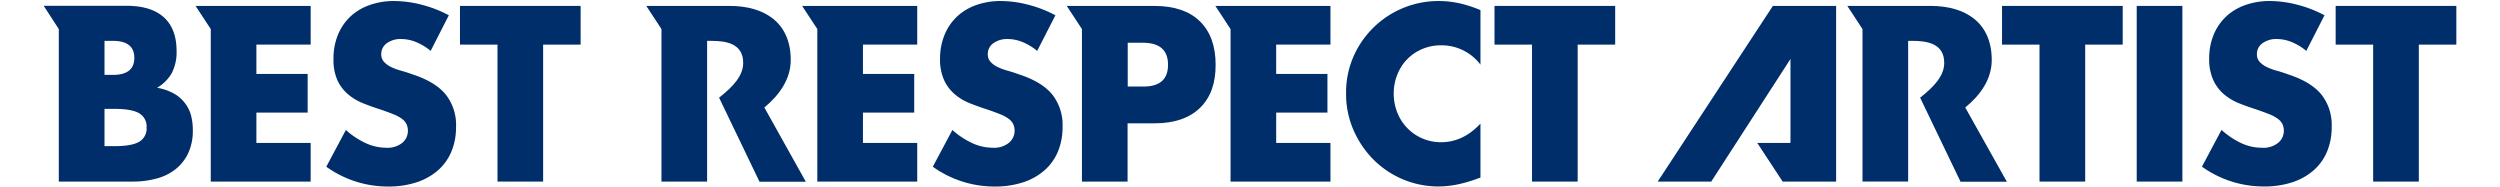<svg id="レイヤー_1" data-name="レイヤー 1" xmlns="http://www.w3.org/2000/svg" viewBox="0 0 680.31 51.02"><defs><style>.cls-1{fill:#002e6b;}</style></defs><title>prize_name18</title><path class="cls-1" d="M117.19,13.85a15.4,15.4,0,0,0-4.06-2.44,10.78,10.78,0,0,0-3.93-.79,6.37,6.37,0,0,0-3.93,1.14,3.56,3.56,0,0,0-1.52,3,3,3,0,0,0,.76,2.09,6.65,6.65,0,0,0,2,1.43,16.88,16.88,0,0,0,2.79,1q1.55.44,3.07,1,6.09,2,8.91,5.42a13.38,13.38,0,0,1,2.82,8.84,17.18,17.18,0,0,1-1.24,6.65,13.87,13.87,0,0,1-3.61,5.1,16.65,16.65,0,0,1-5.83,3.3,24.34,24.34,0,0,1-7.83,1.17,28.79,28.79,0,0,1-16.8-5.39l5.33-10A21.57,21.57,0,0,0,99.63,39a13.25,13.25,0,0,0,5.39,1.2,6.43,6.43,0,0,0,4.53-1.39A4.25,4.25,0,0,0,111,35.65a4.29,4.29,0,0,0-.38-1.87,4,4,0,0,0-1.27-1.46,10.14,10.14,0,0,0-2.31-1.24q-1.43-.57-3.45-1.27-2.41-.76-4.72-1.68a14.79,14.79,0,0,1-4.12-2.44,11.32,11.32,0,0,1-2.92-3.83A13.57,13.57,0,0,1,90.75,16a16.94,16.94,0,0,1,1.17-6.43,14.32,14.32,0,0,1,3.3-4.94,14.68,14.68,0,0,1,5.2-3.2A19.63,19.63,0,0,1,107.3.28a30.16,30.16,0,0,1,7.42,1,32.72,32.72,0,0,1,7.42,2.88Z"/><path class="cls-1" d="M147.8,12.14V49.41H135.38V12.14H125.17V1.61H158V12.14Z"/><path class="cls-1" d="M282.24,13.85a15.4,15.4,0,0,0-4.06-2.44,10.78,10.78,0,0,0-3.93-.79,6.37,6.37,0,0,0-3.93,1.14,3.56,3.56,0,0,0-1.52,3,3,3,0,0,0,.76,2.09,6.65,6.65,0,0,0,2,1.43,16.88,16.88,0,0,0,2.79,1q1.55.44,3.07,1,6.09,2,8.91,5.42a13.38,13.38,0,0,1,2.82,8.84,17.18,17.18,0,0,1-1.24,6.65,13.87,13.87,0,0,1-3.61,5.1,16.65,16.65,0,0,1-5.83,3.3,24.34,24.34,0,0,1-7.83,1.17,28.79,28.79,0,0,1-16.8-5.39l5.33-10A21.57,21.57,0,0,0,264.69,39a13.25,13.25,0,0,0,5.39,1.2,6.43,6.43,0,0,0,4.53-1.39,4.25,4.25,0,0,0,1.49-3.17,4.29,4.29,0,0,0-.38-1.87,4,4,0,0,0-1.27-1.46,10.14,10.14,0,0,0-2.31-1.24q-1.43-.57-3.45-1.27-2.41-.76-4.72-1.68a14.79,14.79,0,0,1-4.12-2.44,11.32,11.32,0,0,1-2.92-3.83A13.57,13.57,0,0,1,255.81,16,16.94,16.94,0,0,1,257,9.57a14.32,14.32,0,0,1,3.3-4.94,14.68,14.68,0,0,1,5.2-3.2A19.63,19.63,0,0,1,272.36.28a30.16,30.16,0,0,1,7.42,1,32.72,32.72,0,0,1,7.42,2.88Z"/><path class="cls-1" d="M402.87,17.59a13.26,13.26,0,0,0-10.65-5.26,13,13,0,0,0-5.17,1,12.38,12.38,0,0,0-6.78,6.91,13.61,13.61,0,0,0-1,5.2,13.77,13.77,0,0,0,1,5.26,12.69,12.69,0,0,0,11.89,8q6,0,10.71-5.07V48.33l-1.27.44a36.61,36.61,0,0,1-5.32,1.49,25.74,25.74,0,0,1-4.88.48,24.95,24.95,0,0,1-17.46-7.13,26.16,26.16,0,0,1-5.55-8.05,24.54,24.54,0,0,1-2.09-10.17,24.42,24.42,0,0,1,2.06-10.11,25.24,25.24,0,0,1,23.1-15,26.16,26.16,0,0,1,5.61.6,33.84,33.84,0,0,1,5.8,1.87Z"/><path class="cls-1" d="M429.32,12.14V49.41H416.9V12.14H406.69V1.61h32.84V12.14Z"/><path class="cls-1" d="M567.43,12.14V49.41H555V12.14H544.8V1.61h32.84V12.14Z"/><path class="cls-1" d="M593.88,1.61V49.41H581.45V1.61Z"/><path class="cls-1" d="M627.6,13.85a15.4,15.4,0,0,0-4.06-2.44,10.78,10.78,0,0,0-3.93-.79,6.37,6.37,0,0,0-3.93,1.14,3.56,3.56,0,0,0-1.52,3,3,3,0,0,0,.76,2.09,6.65,6.65,0,0,0,2,1.43,16.88,16.88,0,0,0,2.79,1q1.55.44,3.07,1,6.09,2,8.91,5.42a13.38,13.38,0,0,1,2.82,8.84,17.18,17.18,0,0,1-1.24,6.65,13.87,13.87,0,0,1-3.61,5.1,16.65,16.65,0,0,1-5.83,3.3A24.34,24.34,0,0,1,616,50.74a28.79,28.79,0,0,1-16.8-5.39l5.33-10A21.57,21.57,0,0,0,610,39a13.25,13.25,0,0,0,5.39,1.2A6.43,6.43,0,0,0,620,38.82a4.25,4.25,0,0,0,1.49-3.17,4.29,4.29,0,0,0-.38-1.87,4,4,0,0,0-1.27-1.46,10.14,10.14,0,0,0-2.31-1.24q-1.43-.57-3.45-1.27-2.41-.76-4.72-1.68a14.79,14.79,0,0,1-4.12-2.44,11.32,11.32,0,0,1-2.92-3.83A13.57,13.57,0,0,1,601.17,16a16.94,16.94,0,0,1,1.17-6.43,14.32,14.32,0,0,1,3.3-4.94,14.68,14.68,0,0,1,5.2-3.2A19.63,19.63,0,0,1,617.71.28a30.16,30.16,0,0,1,7.42,1,32.72,32.72,0,0,1,7.42,2.88Z"/><path class="cls-1" d="M658.22,12.14V49.41H645.79V12.14H635.59V1.61h32.84V12.14Z"/><path class="cls-1" d="M50.28,28a9.86,9.86,0,0,0-3-2.57,15,15,0,0,0-4.53-1.55,10.93,10.93,0,0,0,4-4,12.38,12.38,0,0,0,1.3-6q0-6-3.42-9.13t-10-3.17H11.89L16,7.91v41.5H36a24.41,24.41,0,0,0,6.84-.89A14.07,14.07,0,0,0,48,45.86a12.12,12.12,0,0,0,3.3-4.37,14.37,14.37,0,0,0,1.17-6A15.69,15.69,0,0,0,52,31.47,9.6,9.6,0,0,0,50.28,28ZM28.44,11.12h2.28q5.83,0,5.83,4.63t-5.83,4.63H28.44Zm9.44,27.45q-2,1.2-6.72,1.2H28.44V29.63h2.73q4.69,0,6.72,1.2a4.16,4.16,0,0,1,2,3.87A4.16,4.16,0,0,1,37.89,38.57Z"/><polygon class="cls-1" points="84.54 12.14 84.54 1.61 53.22 1.61 57.35 7.91 57.35 49.41 84.54 49.41 84.54 38.89 69.77 38.89 69.77 30.65 83.72 30.65 83.72 20.12 69.77 20.12 69.77 12.14 84.54 12.14"/><path class="cls-1" d="M215.18,16.32c0-10.2-7.16-14.71-16.61-14.71h-22.7L180,7.91v41.5h12.42V11.12h1.2c4.06,0,8.62.76,8.62,6,0,3.42-2.59,6.34-6.56,9.46l11,22.87h12.6L208,29.25C212.15,25.81,215.18,21.49,215.18,16.32Z"/><path class="cls-1" d="M542,16.32c0-10.2-7.16-14.71-16.61-14.71H502.7l4.13,6.29v41.5h12.42V11.12h1.2c4.06,0,8.62.76,8.62,6,0,3.42-2.59,6.34-6.56,9.46l11,22.87h12.6L534.79,29.25C539,25.81,542,21.49,542,16.32Z"/><polygon class="cls-1" points="249.6 12.14 249.6 1.61 218.28 1.61 222.41 7.91 222.41 49.41 249.6 49.41 249.6 38.89 234.83 38.89 234.83 30.65 248.78 30.65 248.78 20.12 234.83 20.12 234.83 12.14 249.6 12.14"/><polygon class="cls-1" points="362.05 12.14 362.05 1.61 330.73 1.61 334.86 7.91 334.86 49.41 362.05 49.41 362.05 38.89 347.28 38.89 347.28 30.65 361.23 30.65 361.23 20.12 347.28 20.12 347.28 12.14 362.05 12.14"/><polygon class="cls-1" points="487.23 16.05 487.23 38.89 478.19 38.89 485.1 49.41 499.65 49.41 499.65 1.61 482.44 1.61 451.1 49.41 465.67 49.41 487.23 16.05"/><path class="cls-1" d="M326.52,5.8q-4.28-4.18-12.33-4.18H290.29l4.13,6.29v41.5h12.42V33.56h7.35q8,0,12.33-4.18t4.28-11.79Q330.8,10,326.52,5.8ZM311,23.55h-4.12V11.63H311q6.85,0,6.85,6T311,23.55Z"/></svg>